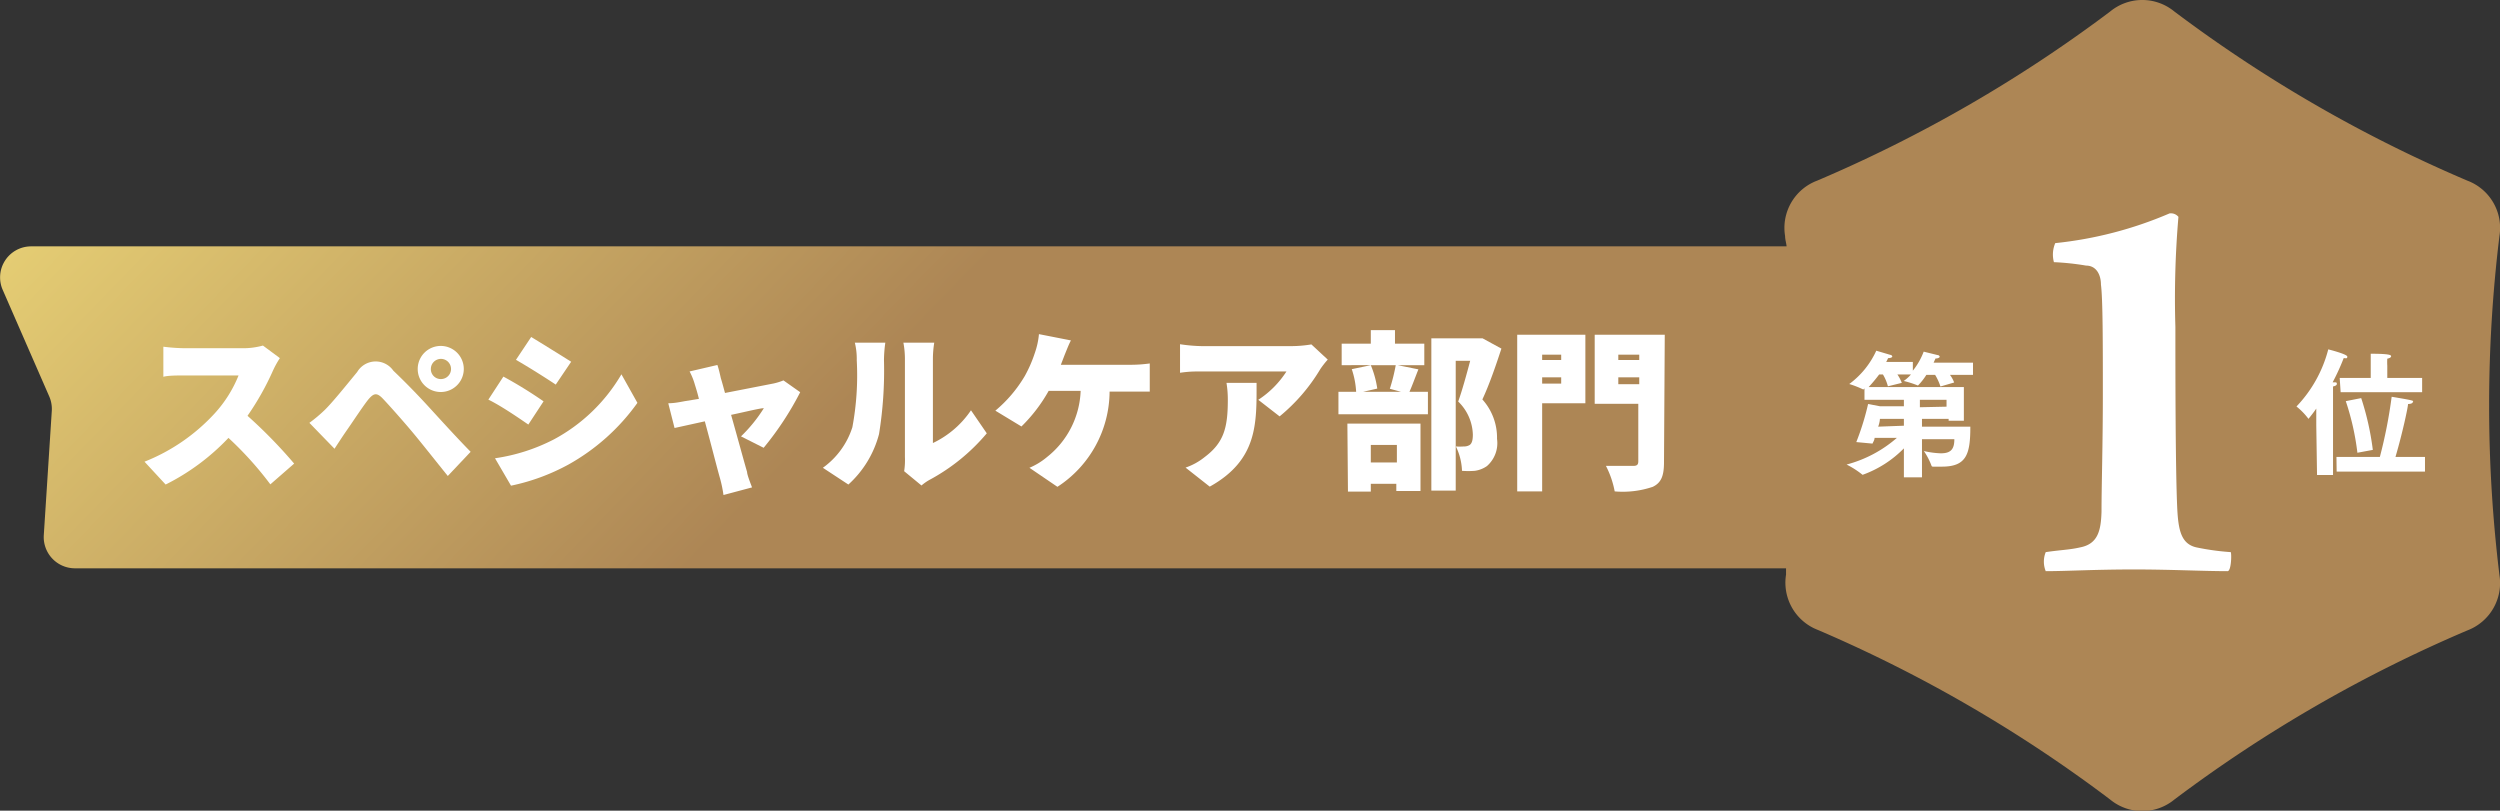 <svg xmlns="http://www.w3.org/2000/svg" xmlns:xlink="http://www.w3.org/1999/xlink" viewBox="0 0 131.31 42.58"><rect x="0" y="0" width="131.31" height="42.58" fill="#333333" stroke="none"/><defs><style>.cls-1{fill:url(#新規グラデーションスウォッチ_1);}.cls-2{fill:#fff;}</style><linearGradient id="新規グラデーションスウォッチ_1" x1="-33.06" y1="-77.03" x2="156.36" y2="106.78" gradientUnits="userSpaceOnUse"><stop offset="0" stop-color="#cd9d43"/><stop offset="0.33" stop-color="#e4cc73"/><stop offset="0.47" stop-color="#ad8655"/></linearGradient></defs><title>special_1</title><g id="レイヤー_2" data-name="レイヤー 2"><g id="レイヤー_1-2" data-name="レイヤー 1"><path class="cls-1" d="M131.28,12.4a2.65,2.65,0,0,0-1.68-2.91A73.33,73.33,0,0,1,114.2.6a2.65,2.65,0,0,0-3.36,0,73.33,73.33,0,0,1-15.4,8.89,2.65,2.65,0,0,0-1.68,2.91c0,.17.06.36.08.54H1.63A1.63,1.63,0,0,0,.14,15.22l2.45,5.61a1.65,1.65,0,0,1,.13.76L2.3,28.11a1.64,1.64,0,0,0,1.63,1.74H93.81c0,.11,0,.22,0,.33a2.66,2.66,0,0,0,1.68,2.91A73.33,73.33,0,0,1,110.84,42a2.65,2.65,0,0,0,3.36,0,73.33,73.33,0,0,1,15.4-8.89,2.66,2.66,0,0,0,1.68-2.91A73.45,73.45,0,0,1,131.28,12.4Z"/><path class="cls-2" d="M117,30c-1.25,0-3-.09-4.9-.09-2.09,0-3.56.09-4.65.09a1.33,1.33,0,0,1,0-1c.81-.12,1.25-.12,1.81-.25.94-.18,1.09-.9,1.12-1.87,0-1.34.07-3.53.07-6.18s0-5-.1-5.75c0-.53-.25-1-.78-1a13.7,13.7,0,0,0-1.69-.18,1.53,1.53,0,0,1,.07-1,20.51,20.51,0,0,0,6-1.56.51.51,0,0,1,.47.18,50.27,50.27,0,0,0-.16,5.78c0,2.25,0,7.52.1,9.58.06,1.13.22,1.82,1,2a13.23,13.23,0,0,0,1.81.25C117.22,29.14,117.19,30,117,30Z"/><path class="cls-2" d="M14.34,19.46A14.38,14.38,0,0,1,13,21.84a25.5,25.5,0,0,1,2.45,2.51l-1.25,1.09A18,18,0,0,0,12,23a11.81,11.81,0,0,1-3.3,2.45L7.59,24.25a10,10,0,0,0,3.68-2.53,6.59,6.59,0,0,0,1.26-2H9.73c-.41,0-.9,0-1.15.07V18.21a9.54,9.54,0,0,0,1.15.08h3a3.86,3.86,0,0,0,1.08-.14l.89.66A5,5,0,0,0,14.34,19.46Z"/><path class="cls-2" d="M17.05,21.54c.4-.39,1.06-1.21,1.71-2a1.13,1.13,0,0,1,1.9-.07c.64.61,1.28,1.27,1.83,1.87S24,23,24.72,23.73L23.52,25c-.59-.73-1.33-1.67-1.83-2.27s-1.3-1.5-1.6-1.81-.46-.25-.69,0-.88,1.25-1.22,1.73c-.22.32-.44.66-.61.92l-1.32-1.36A7.71,7.71,0,0,0,17.05,21.54Zm6.1-3.37a1.21,1.21,0,1,1,0,2.42,1.21,1.21,0,1,1,0-2.42Zm0,1.74a.53.53,0,1,0-.52-.53A.52.52,0,0,0,23.15,19.91Z"/><path class="cls-2" d="M28.55,21.08l-.8,1.22c-.55-.38-1.46-1-2.1-1.31l.79-1.21A22.62,22.62,0,0,1,28.55,21.08Zm.54,2a9.08,9.08,0,0,0,3.55-3.42l.84,1.5a11.07,11.07,0,0,1-3.64,3.25,10.94,10.94,0,0,1-3,1.1L26,24.07A9.76,9.76,0,0,0,29.09,23.08ZM30,19l-.81,1.2c-.54-.36-1.46-.94-2.09-1.3l.8-1.2C28.48,18.05,29.44,18.65,30,19Z"/><path class="cls-2" d="M37.86,19.86c.07.22.14.49.22.78l2.56-.5a3.07,3.07,0,0,0,.51-.16l.88.62a16.14,16.14,0,0,1-1.92,2.92l-1.19-.6a7.8,7.8,0,0,0,1.2-1.48c-.2,0-.91.18-1.72.35.34,1.2.69,2.49.84,3,0,.15.19.62.26.81L38,26a6.72,6.72,0,0,0-.18-.87c-.15-.52-.48-1.83-.8-3l-1.59.35-.33-1.3c.29,0,.55-.05.87-.11l.74-.12c-.07-.29-.15-.55-.21-.74a3.53,3.53,0,0,0-.28-.7l1.46-.34C37.75,19.37,37.81,19.63,37.86,19.86Z"/><path class="cls-2" d="M44.77,22.44A14.85,14.85,0,0,0,45,18.92a3.55,3.55,0,0,0-.1-.92h1.6a7.17,7.17,0,0,0-.07.91,20.94,20.94,0,0,1-.26,3.89,5.42,5.42,0,0,1-1.61,2.65l-1.34-.88A4.17,4.17,0,0,0,44.77,22.44ZM47.53,24V18.83a4.65,4.65,0,0,0-.08-.83h1.62a5.5,5.5,0,0,0-.07.84v4.43a5,5,0,0,0,2-1.72l.83,1.21a10.29,10.29,0,0,1-3,2.44,2.49,2.49,0,0,0-.43.3l-.91-.75A3.83,3.83,0,0,0,47.53,24Z"/><path class="cls-2" d="M55.92,18.64l-.2.52h3.67a7.29,7.29,0,0,0,1-.07v1.48c-.37,0-.78,0-1,0H58.28a6,6,0,0,1-2.74,5l-1.47-1A3.6,3.6,0,0,0,55,24a4.64,4.64,0,0,0,1.76-3.47H55.08a8.21,8.21,0,0,1-1.43,1.87l-1.37-.83a7,7,0,0,0,1.54-1.81,6.77,6.77,0,0,0,.53-1.21,4.12,4.12,0,0,0,.22-1l1.68.33C56.13,18.1,56,18.45,55.92,18.64Z"/><path class="cls-2" d="M69.34,19.4a9.49,9.49,0,0,1-2.13,2.47L66.09,21a5,5,0,0,0,1.48-1.49H63.13c-.4,0-.68,0-1.15.07v-1.5a8.48,8.48,0,0,0,1.15.1H67.8a6.62,6.62,0,0,0,1.08-.09l.86.8C69.63,19,69.43,19.26,69.34,19.4Zm-5.8,6.16-1.27-1a3.26,3.26,0,0,0,1-.55c1-.75,1.22-1.52,1.22-3a5.46,5.46,0,0,0-.07-.9H66C66,22.2,66.08,24.15,63.54,25.56Z"/><path class="cls-2" d="M74.5,19.4c-.18.45-.33.87-.47,1.18H75v1.18H70.3V20.58h.93A4.43,4.43,0,0,0,71,19.39l1-.21H70.47V18.05H72v-.71h1.27v.71h1.54v1.13H73.41Zm-3.73,2.85h3.84v3.54H73.34v-.38H72v.41h-1.2ZM72,19.18a5.06,5.06,0,0,1,.34,1.23l-.75.17h2L73,20.42a9.77,9.77,0,0,0,.31-1.24ZM72,23.37v.92h1.37v-.92Zm6.86-5.06c-.29.89-.65,1.93-1,2.67a3,3,0,0,1,.77,2.07,1.6,1.6,0,0,1-.53,1.43,1.46,1.46,0,0,1-.64.25,4.51,4.51,0,0,1-.67,0,3.18,3.18,0,0,0-.32-1.28,3,3,0,0,0,.41,0,.58.58,0,0,0,.3-.07c.13-.08.18-.26.18-.55a2.51,2.51,0,0,0-.77-1.74c.21-.58.45-1.46.63-2.14h-.76v6.82H75.18v-8h2.49l.2,0Z"/><path class="cls-2" d="M83.27,21.18H81v4.63H79.69V17.58h3.58ZM81,18.63v.28H82v-.28ZM82,20.15v-.33H81v.33Zm5.4,4.13c0,.72-.15,1.08-.59,1.29a4.92,4.92,0,0,1-2,.24,4.84,4.84,0,0,0-.46-1.34c.54,0,1.24,0,1.44,0s.26-.07.26-.25V21.21H83.76V17.58h3.68ZM85,18.63v.28h1.1v-.28Zm1.1,1.55v-.36H85v.36Z"/><path class="cls-2" d="M121.66,22.33l0-.87c-.13.19-.27.37-.41.54h0a3.55,3.55,0,0,0-.63-.65,6.8,6.8,0,0,0,1.67-3s1,.25,1,.38-.08.08-.19.08h0a11.76,11.76,0,0,1-.58,1.27h.07c.11,0,.15,0,.15.08s-.08.11-.2.14v.33l0,4.32h-.84ZM122.72,24H125a25.28,25.28,0,0,0,.62-3.16s.8.13,1,.18.11.06.11.1-.07.1-.25.1c0,.16-.29,1.52-.66,2.78h1.55v.77h-4.64Zm.17-4.15h1.63v-.65s0-.37,0-.62c1,0,1.07.07,1.07.13s-.07.1-.2.13a3,3,0,0,0,0,.37v.64h1.83v.75h-4.28Zm.93,3.93a13.51,13.51,0,0,0-.61-2.71l.81-.16a14.43,14.43,0,0,1,.61,2.72Z"/><path class="cls-2" d="M100,24.25c0-.07,0-.39,0-.7a5.77,5.77,0,0,1-2.17,1.39,0,0,0,0,1,0,0,4.61,4.61,0,0,0-.84-.54A6.58,6.58,0,0,0,99.63,23H98.46c0,.11-.07.21-.11.3l-.85-.08a13.77,13.77,0,0,0,.62-2l.63.12H100V21H97.93V20.4l-.06.06,0,0s0,0,0,0a5,5,0,0,0-.74-.29,4.48,4.48,0,0,0,1.42-1.75l.74.22c.06,0,.1.06.1.09s-.07.08-.22.08a1.86,1.86,0,0,1-.1.2h1.4v.46a3.64,3.64,0,0,0,.57-1l.73.18c.07,0,.11.06.11.09s-.07.09-.22.09l-.1.22h2.07v.64h-1.21a1.59,1.59,0,0,1,.22.4l-.72.21a2.88,2.88,0,0,0-.28-.61h-.46a3.31,3.31,0,0,1-.44.56s0,0,0,0h0a5.32,5.32,0,0,0-.75-.24,2.05,2.05,0,0,0,.38-.34h-.71a2.06,2.06,0,0,1,.23.44l-.73.18a2.36,2.36,0,0,0-.26-.62h-.2a8,8,0,0,1-.55.66h5v1.77h-.8V22h-1.4v.41h2.54c0,1.43-.19,2.1-1.49,2.1l-.48,0s-.06,0-.07-.05a3.59,3.59,0,0,0-.4-.77,4.53,4.53,0,0,0,.89.12c.53,0,.71-.22.71-.74h-1.7v2H100Zm0-1.89V22H98.74s0,.17-.09.41Zm2.24-1V21h-1.4v.39Z"/></g></g></svg>